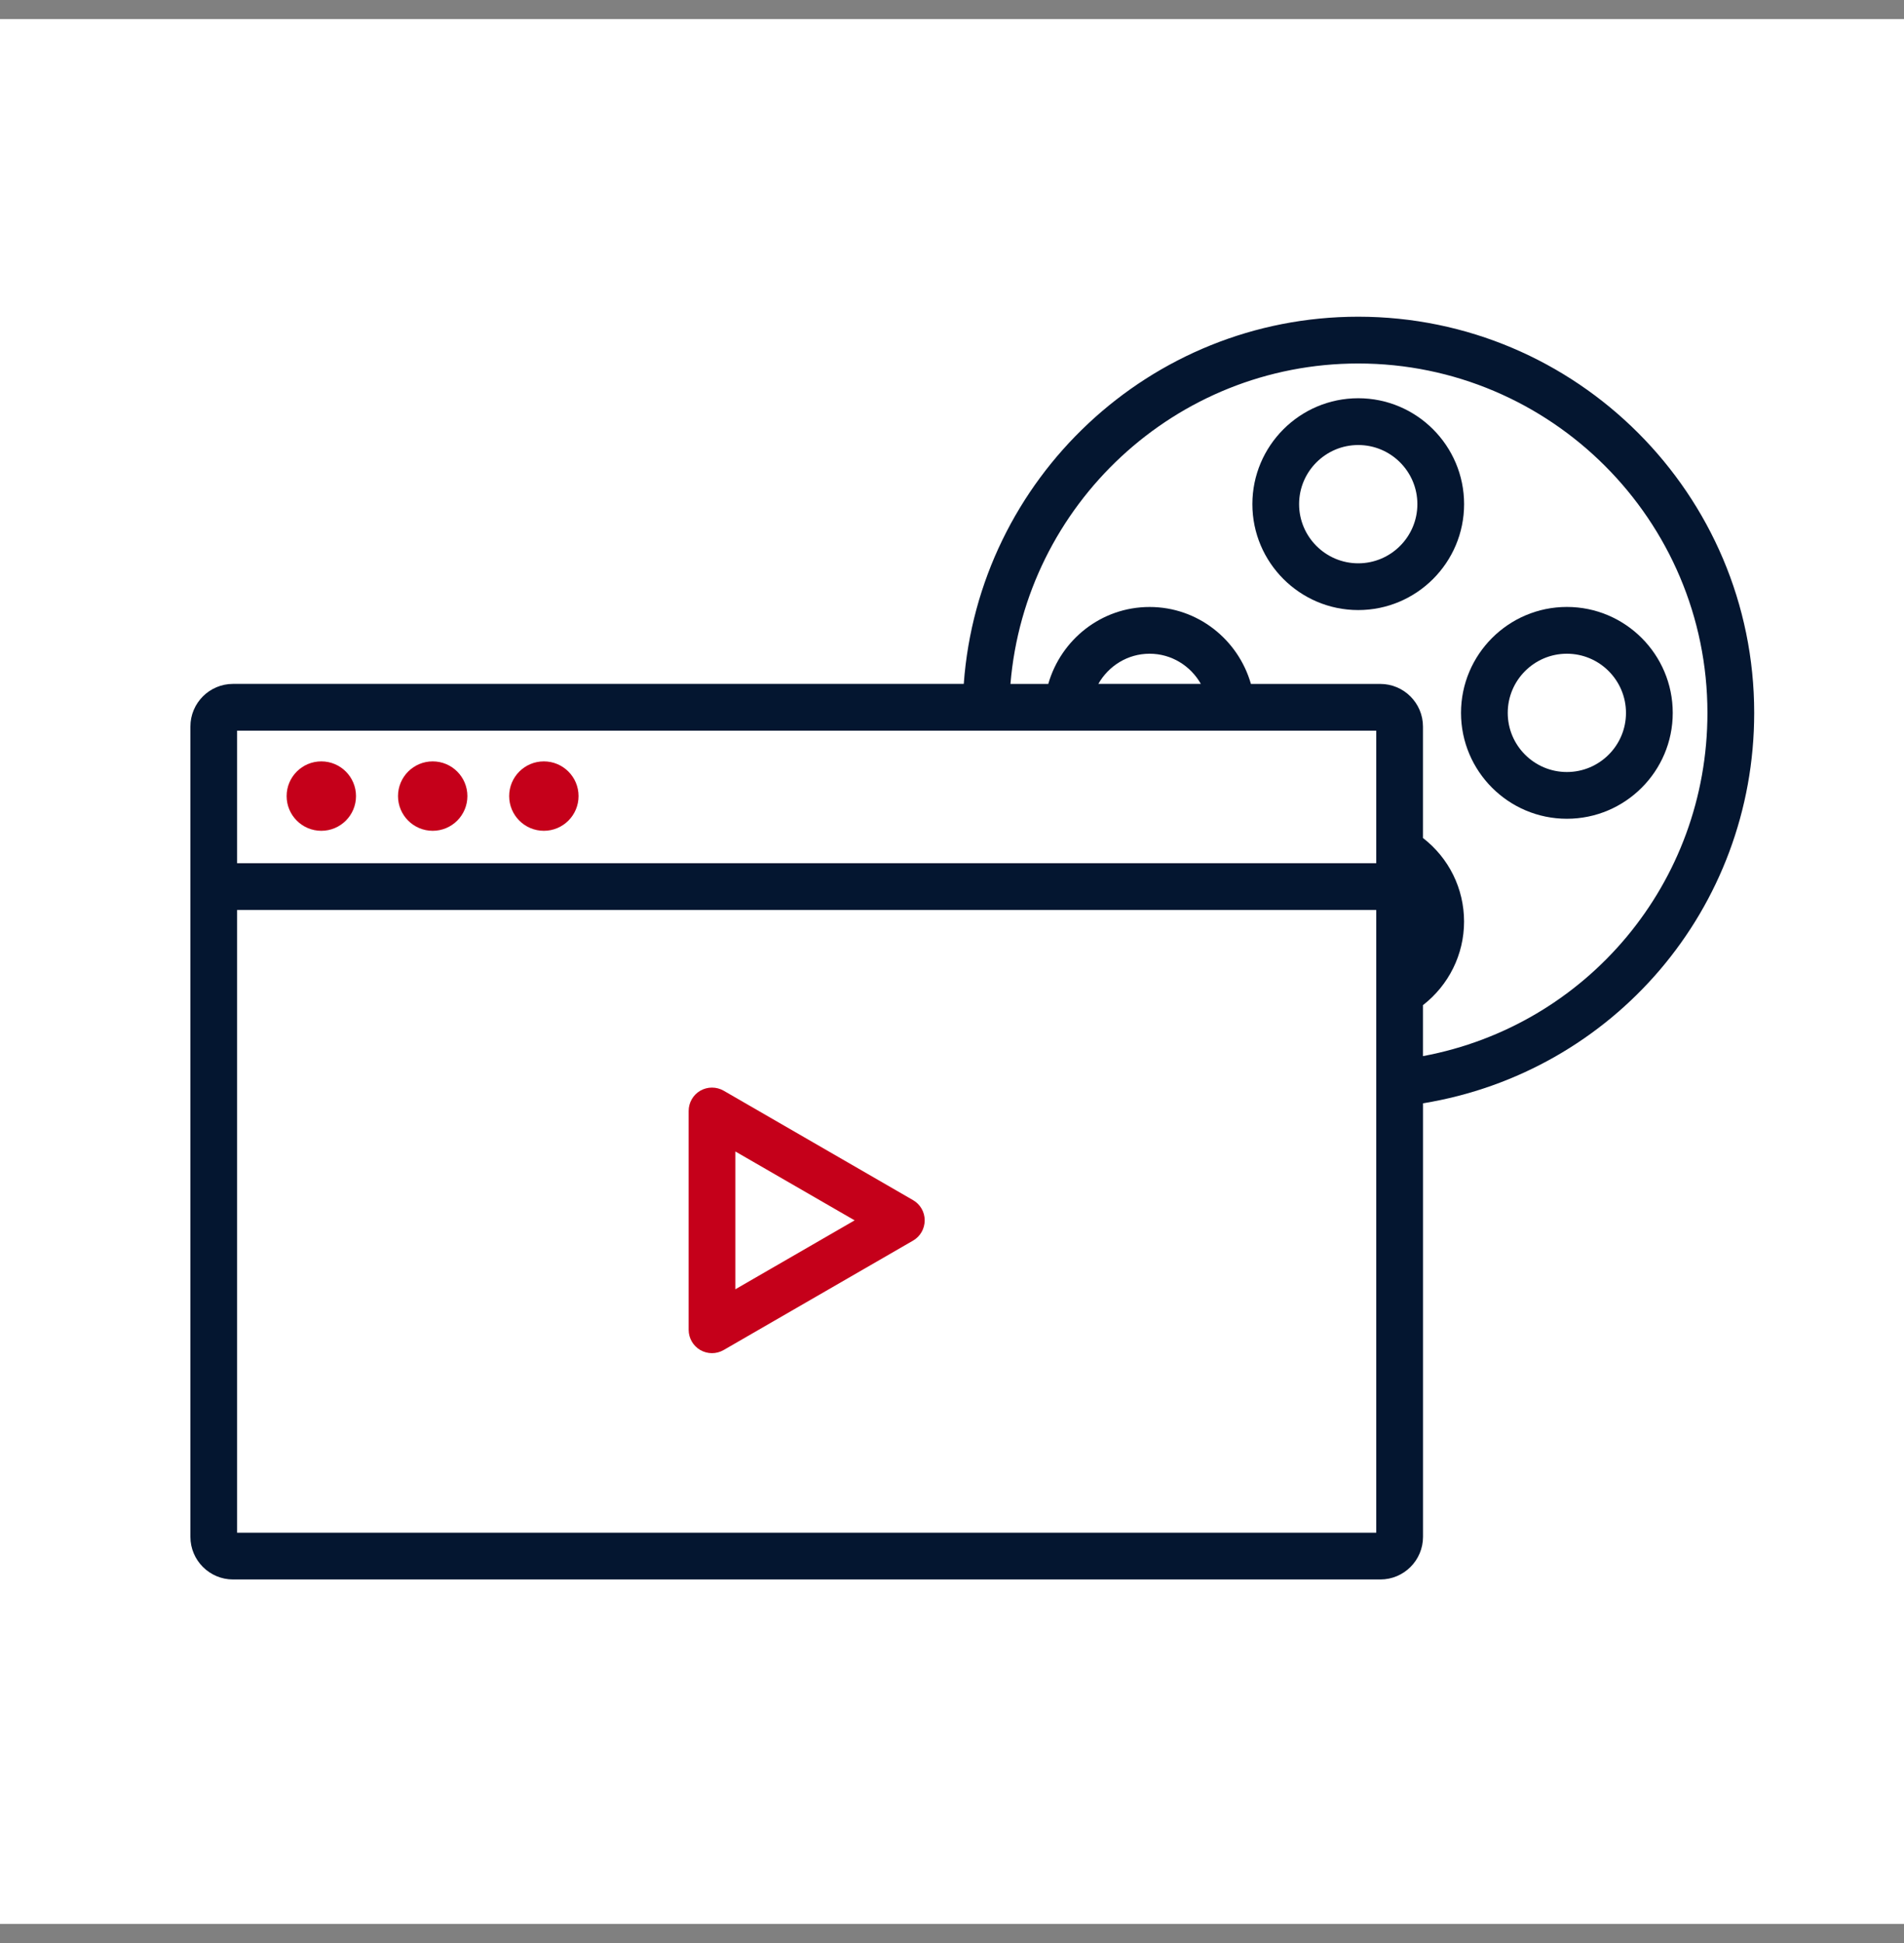 <?xml version="1.0" encoding="UTF-8"?> <svg xmlns="http://www.w3.org/2000/svg" width="50" height="51" viewBox="0 0 50 51" fill="none"><rect x="0" y="0" width="50" height="51" fill="#808080" stroke="none"/><g clip-path="url(#clip0_988_90644)"><rect width="50" height="50" transform="translate(0 0.5)" fill="white"></rect><path d="M46.066 18.711C46.066 12.978 41.401 8.313 35.668 8.313C30.191 8.313 25.699 12.572 25.309 17.951H6.119C5.502 17.951 5 18.453 5 19.07V40.339C5 40.955 5.502 41.458 6.119 41.458H36.249C36.867 41.458 37.369 40.956 37.369 40.339V28.96C42.367 28.142 46.066 23.846 46.066 18.711ZM36.141 19.179V22.658H6.226V19.179H36.141ZM28.843 17.951C29.11 17.481 29.61 17.159 30.189 17.159C30.768 17.159 31.268 17.481 31.535 17.951H28.843ZM6.226 40.231V23.885H36.141V40.231H6.226ZM37.368 27.721V26.383C38.045 25.857 38.447 25.053 38.447 24.19C38.447 23.321 38.046 22.52 37.368 21.996V19.071C37.368 18.455 36.866 17.952 36.248 17.952H32.85C32.517 16.79 31.456 15.932 30.189 15.932C28.921 15.932 27.861 16.79 27.528 17.952H26.535C26.924 13.251 30.867 9.541 35.668 9.541C40.724 9.541 44.838 13.655 44.838 18.712C44.839 23.173 41.675 26.919 37.368 27.721Z" fill="#041630"></path><path d="M35.668 10.453C34.135 10.453 32.888 11.7 32.888 13.233C32.888 14.766 34.135 16.013 35.668 16.013C37.201 16.013 38.448 14.766 38.448 13.233C38.448 11.7 37.201 10.453 35.668 10.453ZM35.668 14.786C34.812 14.786 34.115 14.089 34.115 13.233C34.115 12.377 34.812 11.681 35.668 11.681C36.525 11.681 37.221 12.377 37.221 13.233C37.221 14.089 36.524 14.786 35.668 14.786Z" fill="#041630"></path><path d="M41.147 15.931C39.614 15.931 38.367 17.178 38.367 18.712C38.367 20.244 39.614 21.491 41.147 21.491C42.68 21.491 43.927 20.244 43.927 18.712C43.927 17.178 42.68 15.931 41.147 15.931ZM41.147 20.264C40.29 20.264 39.594 19.568 39.594 18.712C39.594 17.855 40.291 17.159 41.147 17.159C42.003 17.159 42.699 17.856 42.699 18.712C42.7 19.568 42.003 20.264 41.147 20.264Z" fill="#041630"></path><path d="M9.349 20.896C9.349 21.399 8.941 21.807 8.438 21.807C7.935 21.807 7.527 21.399 7.527 20.896C7.527 20.393 7.935 19.985 8.438 19.985C8.941 19.985 9.349 20.393 9.349 20.896Z" fill="#C5001A"></path><path d="M12.274 20.896C12.274 21.399 11.866 21.807 11.363 21.807C10.86 21.807 10.452 21.399 10.452 20.896C10.452 20.393 10.86 19.985 11.363 19.985C11.866 19.985 12.274 20.393 12.274 20.896Z" fill="#C5001A"></path><path d="M15.193 20.896C15.193 21.399 14.785 21.807 14.282 21.807C13.779 21.807 13.371 21.399 13.371 20.896C13.371 20.392 13.779 19.985 14.282 19.985C14.785 19.985 15.193 20.392 15.193 20.896Z" fill="#C5001A"></path><path d="M23.977 31.501L19.004 28.629C18.814 28.52 18.58 28.52 18.39 28.629C18.2 28.739 18.084 28.942 18.084 29.161V34.904C18.084 35.124 18.201 35.326 18.39 35.436C18.485 35.49 18.591 35.518 18.697 35.518C18.803 35.518 18.909 35.49 19.003 35.436L23.977 32.564C24.167 32.454 24.283 32.252 24.283 32.032C24.284 31.813 24.167 31.61 23.977 31.501V31.501ZM19.311 33.841V30.224L22.443 32.032L19.311 33.841Z" fill="#C5001A"></path></g><defs><clipPath id="clip0_988_90644"><rect width="50" height="50" fill="white" transform="translate(0 0.5)"></rect></clipPath></defs></svg> 